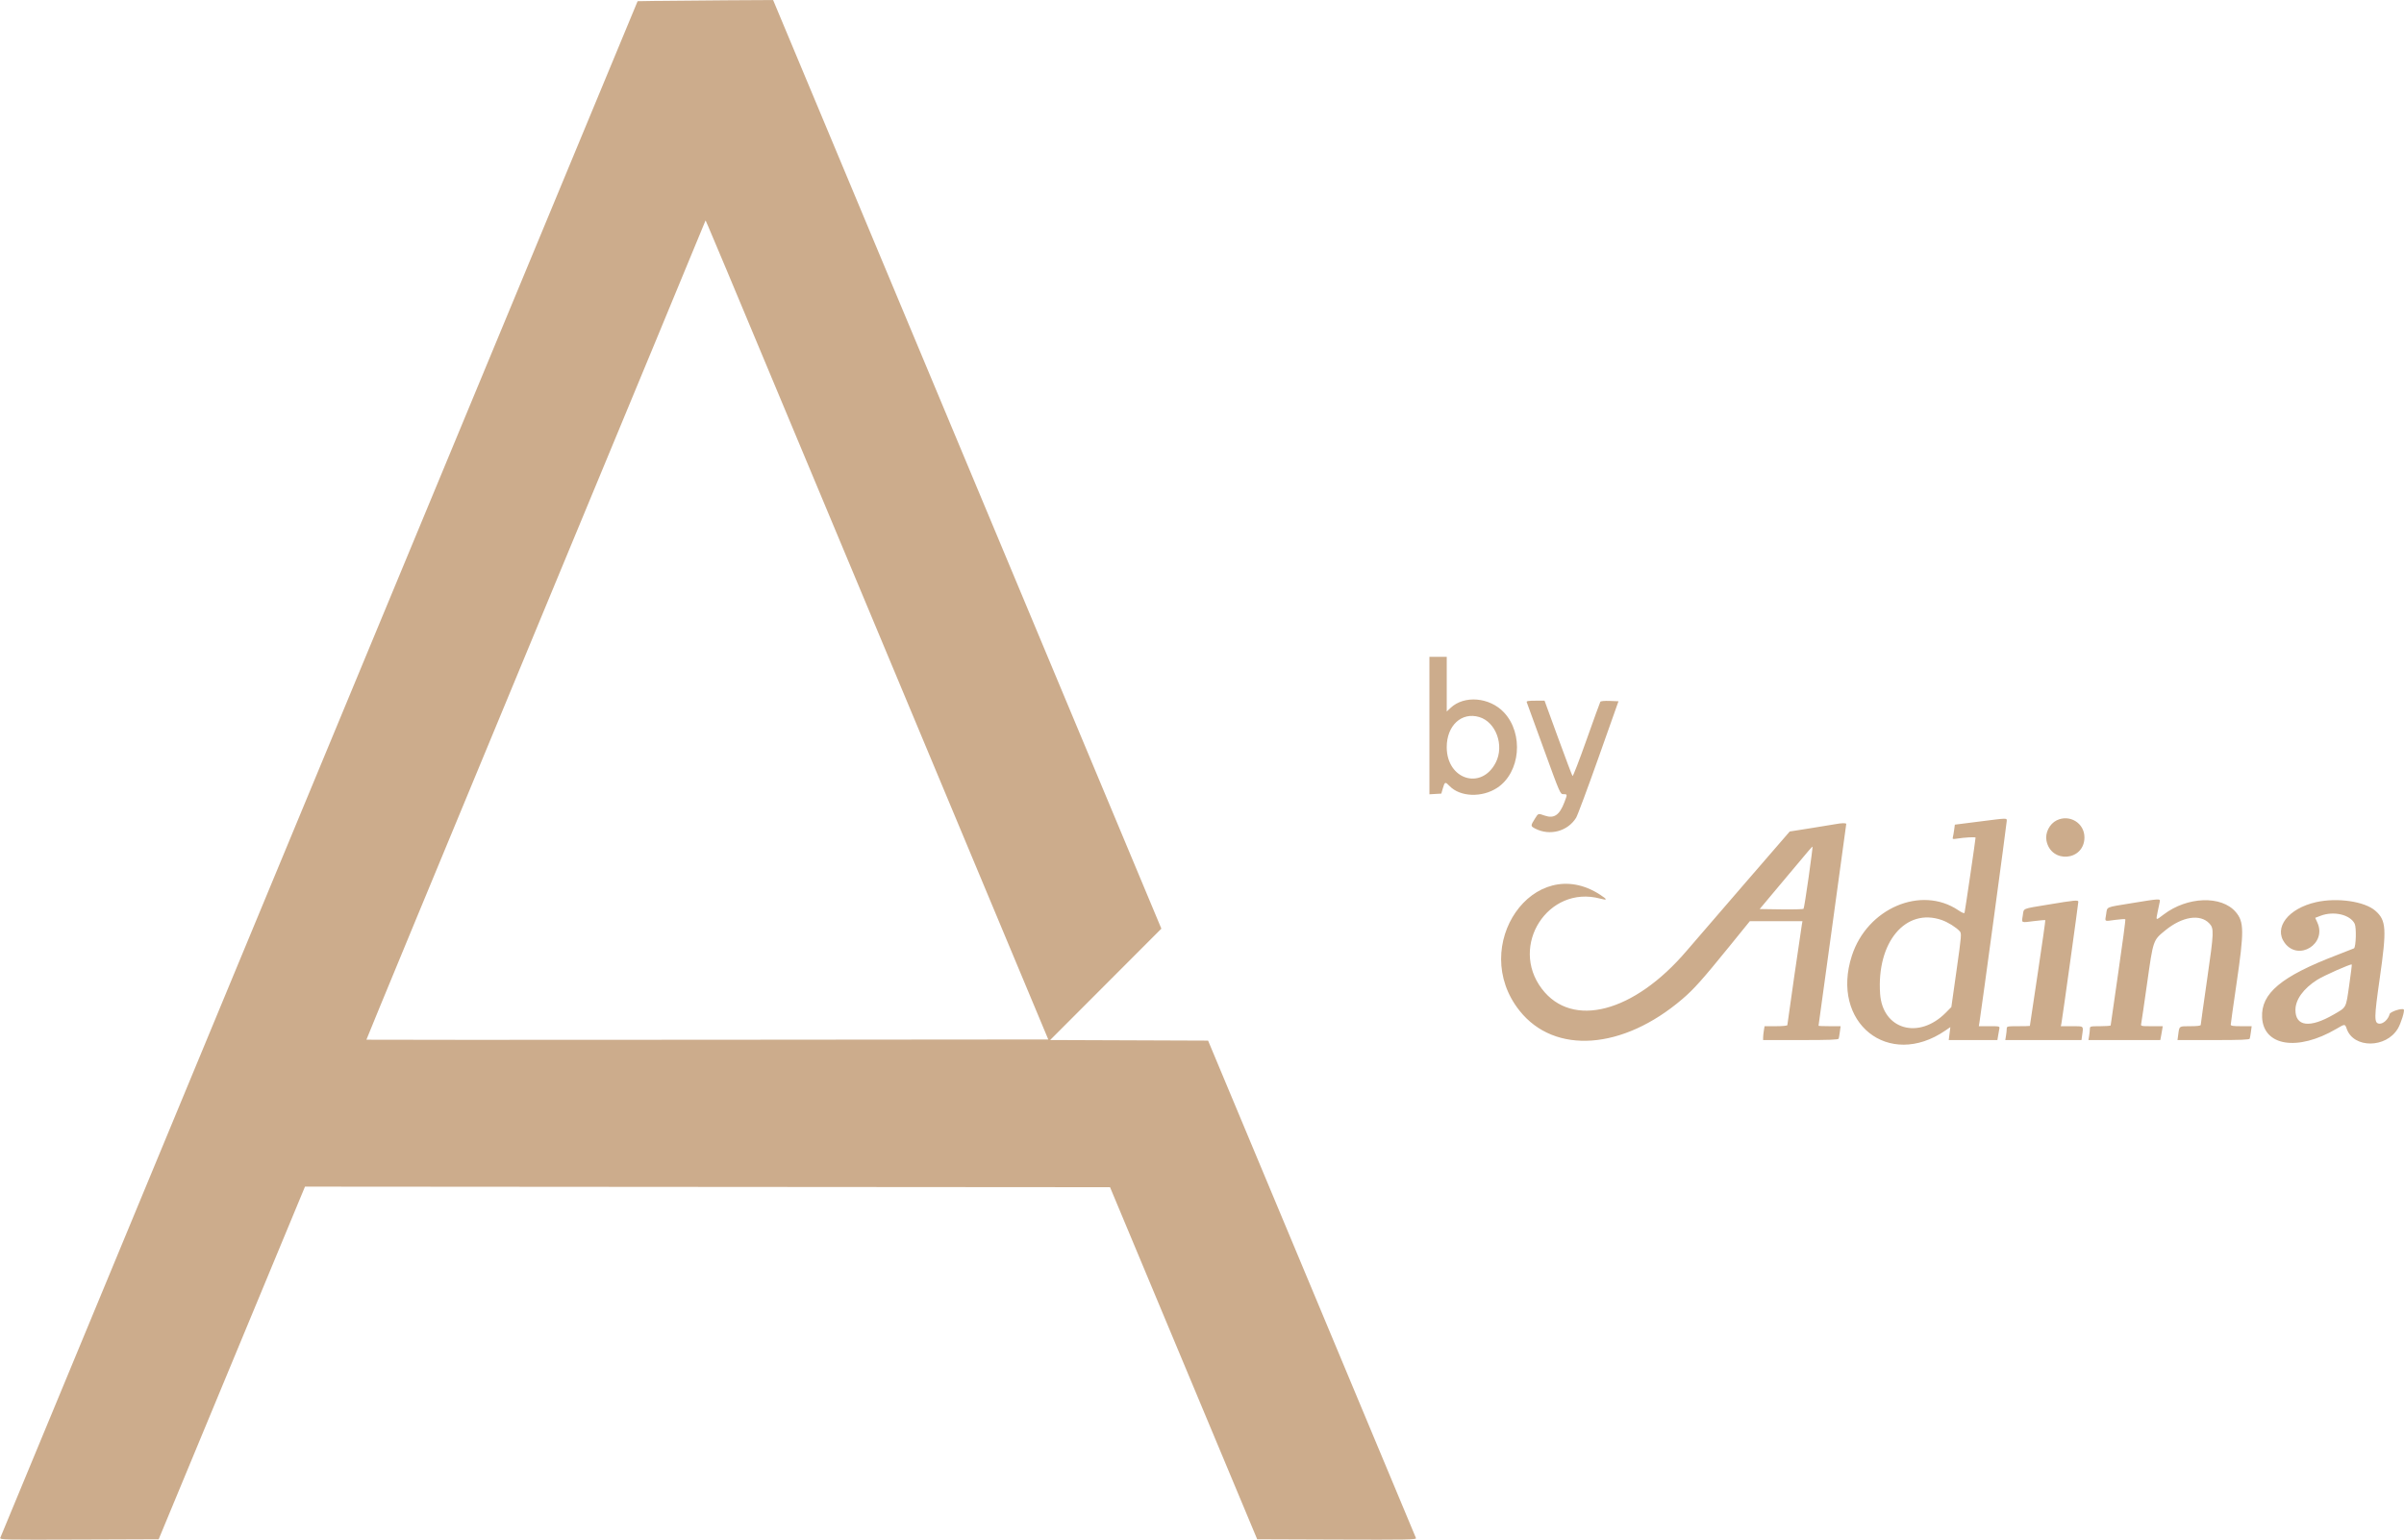 <?xml version="1.0" encoding="UTF-8"?>
<svg version="1.1" viewBox="0 0 400 256.29" xmlns="http://www.w3.org/2000/svg">
<g fill-rule="evenodd">
<path d="m109.48 0.144-3.388 0.057-0.776 1.869c-37.229 89.715-105.2 253.64-105.27 253.89-0.092 0.32 0.59 0.335 13.129 0.288l13.227-0.049 11.275-27.185c6.201-14.952 11.679-28.159 12.173-29.347l0.899-2.162 133.95 0.096 24.486 58.598 13.266 0.049c11.643 0.044 13.252 0.015 13.157-0.235-0.06-0.156-7.868-18.852-17.352-41.547l-17.242-41.264-13.141-0.05-13.14-0.049 9.254-9.268 9.254-9.269-64.602-154.56-7.887 0.043c-4.338 0.024-9.411 0.069-11.275 0.101m36.809 105.52 28.136 67.339-56.699 0.048c-31.184 0.027-56.724 0.022-56.756-9e-3 -0.032-0.032 12.648-30.694 28.178-68.139 15.529-37.445 28.238-68.132 28.241-68.194 0.011-0.189-0.147-0.566 28.9 68.955m91.555 15.091v11.442l0.99-0.058 0.989-0.058 0.265-0.913c0.311-1.07 0.391-1.095 1.105-0.35 1.756 1.832 5.409 1.967 7.939 0.293 3.851-2.549 4.429-9.001 1.123-12.535-2.385-2.55-6.631-2.907-8.905-0.749l-0.624 0.592v-4.552-4.553h-1.441-1.441v11.441m16.189-3.9c0.05 0.132 1.324 3.633 2.832 7.781 2.739 7.532 2.742 7.541 3.292 7.541 0.656 0 0.657 5e-3 0.152 1.333-0.817 2.151-1.727 2.77-3.277 2.231-1.117-0.389-1.054-0.408-1.618 0.485-0.769 1.218-0.767 1.269 0.075 1.699 2.406 1.227 5.374 0.425 6.767-1.829 0.233-0.377 1.913-4.893 3.735-10.035l3.312-9.35-1.448-0.057c-0.858-0.034-1.497 0.025-1.571 0.144-0.068 0.11-1.105 2.97-2.305 6.356-1.199 3.386-2.243 6.088-2.32 6.004-0.076-0.083-1.155-2.94-2.398-6.347l-2.258-6.196h-1.531c-1.145 0-1.508 0.06-1.439 0.24m-7.89 2.483c2.782 0.834 4.193 4.731 2.741 7.571-2.383 4.66-8.158 2.848-8.158-2.56 0-3.604 2.473-5.893 5.417-5.011m83.014 17.416-3.885 0.494-0.118 0.874c-0.065 0.481-0.162 1.032-0.215 1.223-0.083 0.299-5e-3 0.334 0.545 0.248 1.472-0.23 3.234-0.327 3.235-0.179 2e-3 0.27-1.754 12.248-1.832 12.496-0.047 0.151-0.412 5e-3 -1.039-0.417-6.185-4.163-15.145-0.34-17.707 7.554-3.621 11.157 6.098 18.949 15.551 12.468l0.832-0.571-0.134 1.078-0.135 1.077h4.048 4.048l0.116-0.721c0.064-0.396 0.156-0.915 0.205-1.152 0.086-0.424 0.051-0.433-1.661-0.433h-1.75l0.116-0.72c0.313-1.935 4.528-33.054 4.528-33.43 1e-3 -0.522 0.283-0.529-4.748 0.111m13.05-0.222c-1.178 0.58-1.938 2.084-1.697 3.359 0.736 3.896 6.323 3.424 6.323-0.534 0-2.376-2.474-3.886-4.626-2.825m-36.832 0.636c-0.422 0.081-2.3 0.388-4.173 0.682l-3.406 0.536-7.661 8.855c-4.214 4.87-8.47 9.806-9.459 10.968-8.772 10.317-19.074 13.028-24.131 6.35-5.449-7.196 1.073-17.303 9.685-15.01 1.261 0.335 1.273 0.182 0.052-0.618-11.057-7.239-22.015 8.508-13.429 19.297 5.835 7.333 17.178 6.517 27.072-1.95 1.926-1.648 3.325-3.213 7.775-8.7l3.458-4.264 8.759-4e-3 -0.11 0.625c-0.169 0.963-2.405 16.457-2.405 16.67 0 0.11-0.785 0.188-1.896 0.188h-1.896l-0.119 0.721c-0.065 0.396-0.12 0.915-0.121 1.153l-2e-3 0.432h6.25c4.831 0 6.267-0.055 6.325-0.24 0.042-0.132 0.131-0.651 0.198-1.153l0.123-0.913h-1.837c-1.011 0-1.837-0.033-1.837-0.075 0-0.041 1.037-7.579 2.305-16.751 1.268-9.173 2.306-16.747 2.306-16.832 0-0.184-0.758-0.17-1.826 0.033m-4.438 8.868c-0.391 2.785-0.77 5.132-0.84 5.213-0.071 0.082-1.742 0.125-3.714 0.096l-3.585-0.052 3.798-4.537c4.834-5.776 4.926-5.883 4.995-5.83 0.032 0.025-0.262 2.324-0.654 5.11m53.666 4.292c-4.365 0.714-3.952 0.53-4.163 1.853-0.203 1.269-0.367 1.169 1.505 0.917 0.869-0.117 1.63-0.164 1.69-0.104 0.06 0.061-0.464 4.028-1.165 8.817-0.7 4.789-1.273 8.769-1.273 8.845 0 0.075-0.778 0.137-1.729 0.137-1.665 0-1.73 0.016-1.732 0.433-1e-3 0.237-0.055 0.756-0.121 1.152l-0.119 0.721h5.977 5.978l0.088-0.432c0.049-0.238 0.141-0.757 0.205-1.153l0.116-0.721h-1.838c-1.805 0-1.836-7e-3 -1.743-0.432 0.052-0.238 0.498-3.285 0.99-6.772 1.016-7.205 0.976-7.09 3.051-8.776 2.798-2.274 5.752-2.738 7.279-1.144 0.812 0.848 0.792 1.387-0.346 9.274-0.589 4.083-1.071 7.52-1.071 7.637 0 0.141-0.592 0.213-1.735 0.213-1.905 0-1.813-0.063-2.008 1.393l-0.123 0.913h5.974c4.61 0 5.991-0.055 6.049-0.24 0.042-0.132 0.131-0.651 0.198-1.153l0.122-0.913h-1.741c-1.356 0-1.74-0.059-1.74-0.266 0-0.147 0.432-3.217 0.96-6.823 1.282-8.751 1.265-10.289-0.132-11.921-2.378-2.778-8.05-2.58-11.987 0.417-1.347 1.026-1.307 1.041-1.018-0.382 0.145-0.712 0.309-1.488 0.364-1.726 0.129-0.558 0.065-0.554-4.762 0.236m-13.766 0.219c-4.511 0.75-4.062 0.557-4.264 1.836-0.199 1.26-0.335 1.192 1.839 0.918 1.017-0.128 1.877-0.2 1.911-0.16s-0.529 4.007-1.252 8.815-1.316 8.763-1.319 8.789c-2e-3 0.027-0.868 0.048-1.925 0.048-1.864 0-1.921 0.013-1.923 0.433-2e-3 0.237-0.056 0.756-0.122 1.152l-0.119 0.721h6.339 6.339l0.123-0.892c0.206-1.502 0.313-1.414-1.719-1.414h-1.84l0.108-0.528c0.135-0.662 2.804-19.876 2.804-20.186 0-0.321-0.552-0.269-4.98 0.468m44.558-0.405c-4.651 1.04-7.125 4.259-5.228 6.804 2.295 3.079 7.025 0.13 5.43-3.385l-0.366-0.806 0.895-0.342c2.188-0.836 4.928-0.194 5.672 1.327 0.309 0.633 0.226 3.794-0.108 4.092-0.028 0.025-1.348 0.543-2.933 1.151-9.194 3.526-12.564 6.349-12.362 10.352 0.241 4.786 5.929 5.667 12.338 1.912 1.471-0.862 1.445-0.862 1.748-3e-3 1.152 3.266 6.535 3.237 8.497-0.045 0.529-0.887 1.184-3 0.987-3.187-0.289-0.275-2.253 0.365-2.354 0.765-0.219 0.875-1.066 1.658-1.723 1.594-0.872-0.085-0.863-0.943 0.083-7.558 1.178-8.241 1.088-9.633-0.724-11.229-1.781-1.567-6.321-2.232-9.852-1.442m-62.312 2.976c1.032 0.357 2.41 1.218 2.997 1.869 0.325 0.362 0.304 0.628-0.525 6.497l-0.865 6.12-0.904 0.917c-4.502 4.571-10.535 2.85-10.952-3.125-0.597-8.571 4.236-14.361 10.249-12.278m67.8 10.884c-0.555 3.863-0.411 3.593-2.597 4.858-3.951 2.287-6.359 1.986-6.345-0.792 8e-3 -1.711 1.339-3.547 3.618-4.992 1.115-0.707 5.59-2.692 5.756-2.554 0.034 0.028-0.16 1.594-0.432 3.48" fill="#ccac8c"/>
</g>
</svg>
